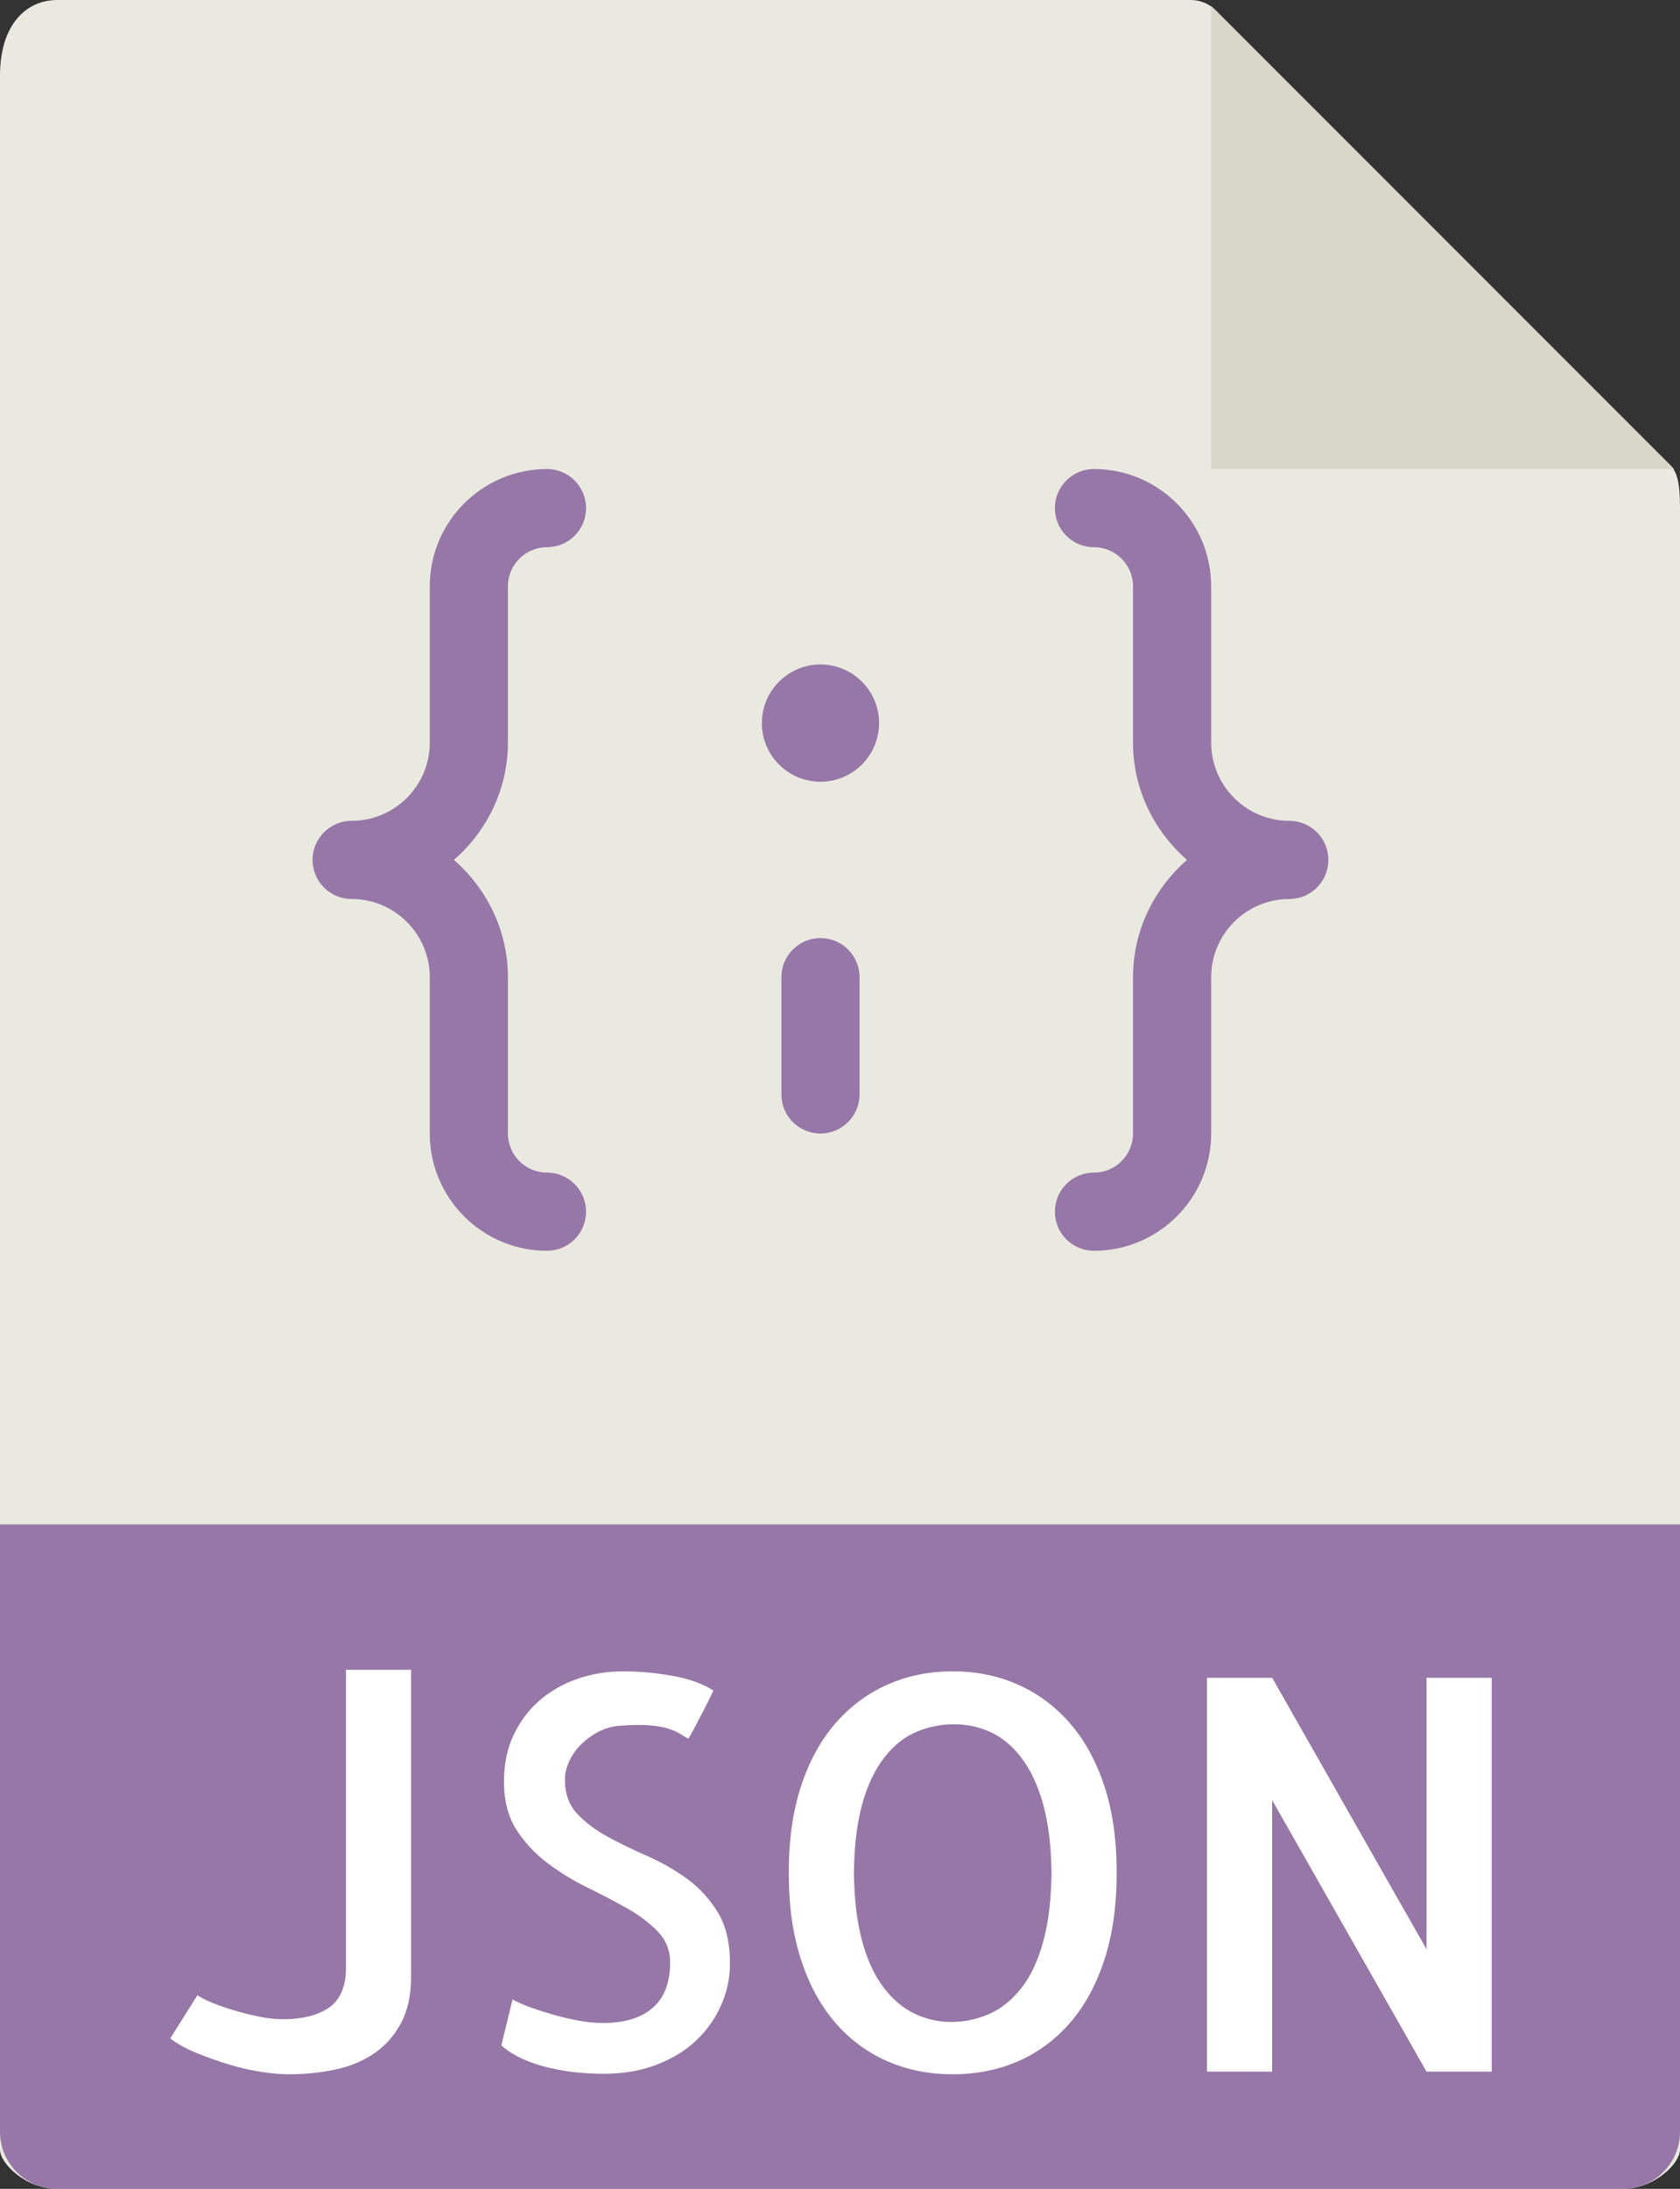 <?xml version="1.0"?><svg height="56px" version="1.1" viewBox="0 0 43 56" width="43px" xmlns="http://www.w3.org/2000/svg" xmlns:sketch="http://www.bohemiancoding.com/sketch/ns" xmlns:xlink="http://www.w3.org/1999/xlink"><rect x="0" y="0" width="43" height="56" fill="#333333" stroke="none"/><title/><desc/><defs/><g fill="none" fill-rule="evenodd" id="Page-1" stroke="none" stroke-width="1"><g id="25---JSON-File-(Flat)"><path d="M30.485,0 L1.463,0 C0.655,0 0,0.655 0,1.926 L0,55 C0,55.345 0.655,56 1.463,56 L41.537,56 C42.345,56 43,55.345 43,55 L43,12.978 C43,12.282 42.907,12.058 42.743,11.893 L31.107,0.257 C30.942,0.093 30.718,0 30.485,0" fill="#E9E9E0" id="Fill-22"/><path d="M31,0.151 L31,12 L42.849,12 L31,0.151" fill="#D9D7CA" id="Fill-23"/><path d="M41.537,56 L1.463,56 C0.655,56 0,55.345 0,54.537 L0,39 L43,39 L43,54.537 C43,55.345 42.345,56 41.537,56" fill="#9777A8" id="Fill-109"/><path d="M10.522,42.719 L10.522,50.566 C10.522,51.04 10.435,51.44 10.262,51.763 C10.089,52.086 9.856,52.346 9.565,52.542 C9.273,52.738 8.938,52.875 8.56,52.952 C8.182,53.029 7.792,53.068 7.391,53.068 C7.19,53.068 6.955,53.048 6.687,53.007 C6.418,52.966 6.14,52.902 5.853,52.815 C5.565,52.728 5.29,52.631 5.025,52.522 C4.761,52.412 4.538,52.289 4.356,52.152 L5.053,51.045 C5.144,51.108 5.273,51.175 5.442,51.243 C5.611,51.311 5.796,51.375 5.996,51.435 C6.196,51.494 6.406,51.546 6.625,51.592 C6.844,51.638 7.049,51.66 7.24,51.66 C7.724,51.66 8.108,51.566 8.396,51.38 C8.683,51.193 8.835,50.876 8.854,50.43 L8.854,42.719 L10.522,42.719" fill="#FFFFFF" id="Fill-110"/><path d="M18.684,50.238 C18.684,50.603 18.608,50.956 18.458,51.298 C18.308,51.64 18.096,51.94 17.822,52.2 C17.549,52.46 17.212,52.667 16.81,52.822 C16.409,52.978 15.954,53.055 15.443,53.055 C15.225,53.055 14.999,53.043 14.767,53.021 C14.534,52.998 14.3,52.959 14.063,52.904 C13.825,52.85 13.6,52.774 13.386,52.679 C13.172,52.583 12.987,52.467 12.832,52.33 L13.119,51.154 C13.247,51.228 13.408,51.298 13.605,51.366 C13.801,51.435 14.003,51.498 14.213,51.558 C14.423,51.617 14.632,51.665 14.842,51.701 C15.052,51.737 15.247,51.756 15.43,51.756 C15.985,51.756 16.412,51.626 16.708,51.366 C17.004,51.106 17.152,50.722 17.152,50.211 C17.152,49.901 17.048,49.637 16.838,49.418 C16.628,49.199 16.366,49.001 16.052,48.823 C15.737,48.646 15.398,48.468 15.033,48.29 C14.669,48.112 14.327,47.902 14.008,47.661 C13.689,47.42 13.425,47.135 13.215,46.807 C13.005,46.479 12.9,46.068 12.9,45.576 C12.9,45.13 12.982,44.733 13.147,44.387 C13.311,44.04 13.531,43.746 13.81,43.505 C14.088,43.264 14.411,43.079 14.78,42.951 C15.149,42.823 15.539,42.76 15.949,42.76 C16.368,42.76 16.792,42.799 17.221,42.876 C17.649,42.953 17.995,43.079 18.26,43.252 C18.205,43.37 18.142,43.5 18.068,43.642 C17.995,43.783 17.927,43.915 17.863,44.038 C17.8,44.161 17.745,44.264 17.699,44.346 C17.653,44.428 17.626,44.474 17.617,44.482 C17.563,44.455 17.501,44.419 17.433,44.373 C17.364,44.327 17.267,44.282 17.139,44.236 C17.011,44.19 16.843,44.159 16.633,44.141 C16.423,44.122 16.154,44.127 15.826,44.154 C15.644,44.173 15.471,44.225 15.307,44.311 C15.143,44.398 14.997,44.505 14.869,44.633 C14.741,44.761 14.642,44.904 14.568,45.064 C14.495,45.223 14.459,45.376 14.459,45.522 C14.459,45.886 14.564,46.18 14.773,46.403 C14.983,46.627 15.243,46.822 15.553,46.991 C15.862,47.16 16.2,47.324 16.565,47.483 C16.929,47.643 17.269,47.837 17.583,48.065 C17.898,48.292 18.159,48.577 18.369,48.919 C18.579,49.261 18.684,49.7 18.684,50.238" fill="#FFFFFF" id="Fill-111"/><path d="M28.582,47.914 C28.582,48.762 28.475,49.509 28.261,50.156 C28.047,50.804 27.75,51.341 27.372,51.77 C26.994,52.198 26.552,52.522 26.046,52.74 C25.54,52.959 24.986,53.068 24.385,53.068 C23.783,53.068 23.23,52.959 22.724,52.74 C22.218,52.522 21.775,52.198 21.398,51.77 C21.02,51.341 20.723,50.804 20.509,50.156 C20.295,49.509 20.188,48.762 20.188,47.914 C20.188,47.066 20.295,46.321 20.509,45.679 C20.723,45.036 21.02,44.501 21.398,44.072 C21.775,43.644 22.218,43.318 22.724,43.095 C23.23,42.871 23.783,42.76 24.385,42.76 C24.986,42.76 25.54,42.871 26.046,43.095 C26.552,43.318 26.994,43.644 27.372,44.072 C27.75,44.501 28.047,45.036 28.261,45.679 C28.475,46.321 28.582,47.066 28.582,47.914 L28.582,47.914 Z M24.344,51.729 C24.681,51.729 25.002,51.662 25.308,51.53 C25.613,51.398 25.887,51.182 26.128,50.881 C26.369,50.58 26.559,50.185 26.695,49.698 C26.832,49.211 26.905,48.616 26.914,47.914 C26.905,47.23 26.834,46.649 26.702,46.171 C26.57,45.692 26.388,45.298 26.155,44.988 C25.923,44.679 25.658,44.455 25.362,44.318 C25.066,44.182 24.754,44.113 24.426,44.113 C24.089,44.113 23.768,44.177 23.462,44.305 C23.156,44.433 22.883,44.648 22.642,44.954 C22.4,45.26 22.211,45.653 22.074,46.137 C21.938,46.62 21.864,47.212 21.856,47.914 C21.864,48.598 21.936,49.181 22.067,49.664 C22.199,50.147 22.382,50.541 22.614,50.847 C22.847,51.152 23.111,51.375 23.407,51.517 C23.703,51.658 24.016,51.729 24.344,51.729 L24.344,51.729 Z" fill="#FFFFFF" id="Fill-112"/><path d="M38.18,42.924 L38.18,53 L36.512,53 L32.561,46.055 L32.561,53 L30.893,53 L30.893,42.924 L32.561,42.924 L36.512,49.869 L36.512,42.924 L38.18,42.924" fill="#FFFFFF" id="Fill-113"/><path d="M13,19 L13,15 C13,14.449 13.448,14 14,14 C14.553,14 15,13.552 15,13 C15,12.448 14.553,12 14,12 C12.346,12 11,13.346 11,15 L11,19 C11,20.103 10.103,21 9,21 C8.447,21 8,21.448 8,22 C8,22.552 8.447,23 9,23 C10.103,23 11,23.897 11,25 L11,29 C11,30.654 12.346,32 14,32 C14.553,32 15,31.552 15,31 C15,30.448 14.553,30 14,30 C13.448,30 13,29.551 13,29 L13,25 C13,23.8 12.458,22.734 11.618,22 C12.458,21.266 13,20.2 13,19" fill="#9777A8" id="Fill-114"/><path d="M21,17 C20.172,17 19.5,17.672 19.5,18.5 C19.5,19.328 20.172,20 21,20 C21.828,20 22.5,19.328 22.5,18.5 C22.5,17.672 21.828,17 21,17" fill="#9777A8" id="Fill-115"/><path d="M33,21 C31.898,21 31,20.103 31,19 L31,15 C31,13.346 29.654,12 28,12 C27.447,12 27,12.448 27,13 C27,13.552 27.447,14 28,14 C28.552,14 29,14.449 29,15 L29,19 C29,20.2 29.542,21.266 30.382,22 C29.542,22.734 29,23.8 29,25 L29,29 C29,29.551 28.552,30 28,30 C27.447,30 27,30.448 27,31 C27,31.552 27.447,32 28,32 C29.654,32 31,30.654 31,29 L31,25 C31,23.897 31.898,23 33,23 C33.553,23 34,22.552 34,22 C34,21.448 33.553,21 33,21" fill="#9777A8" id="Fill-116"/><path d="M21,24 C20.447,24 20,24.448 20,25 L20,28 C20,28.552 20.447,29 21,29 C21.553,29 22,28.552 22,28 L22,25 C22,24.448 21.553,24 21,24" fill="#9777A8" id="Fill-117"/></g></g></svg>